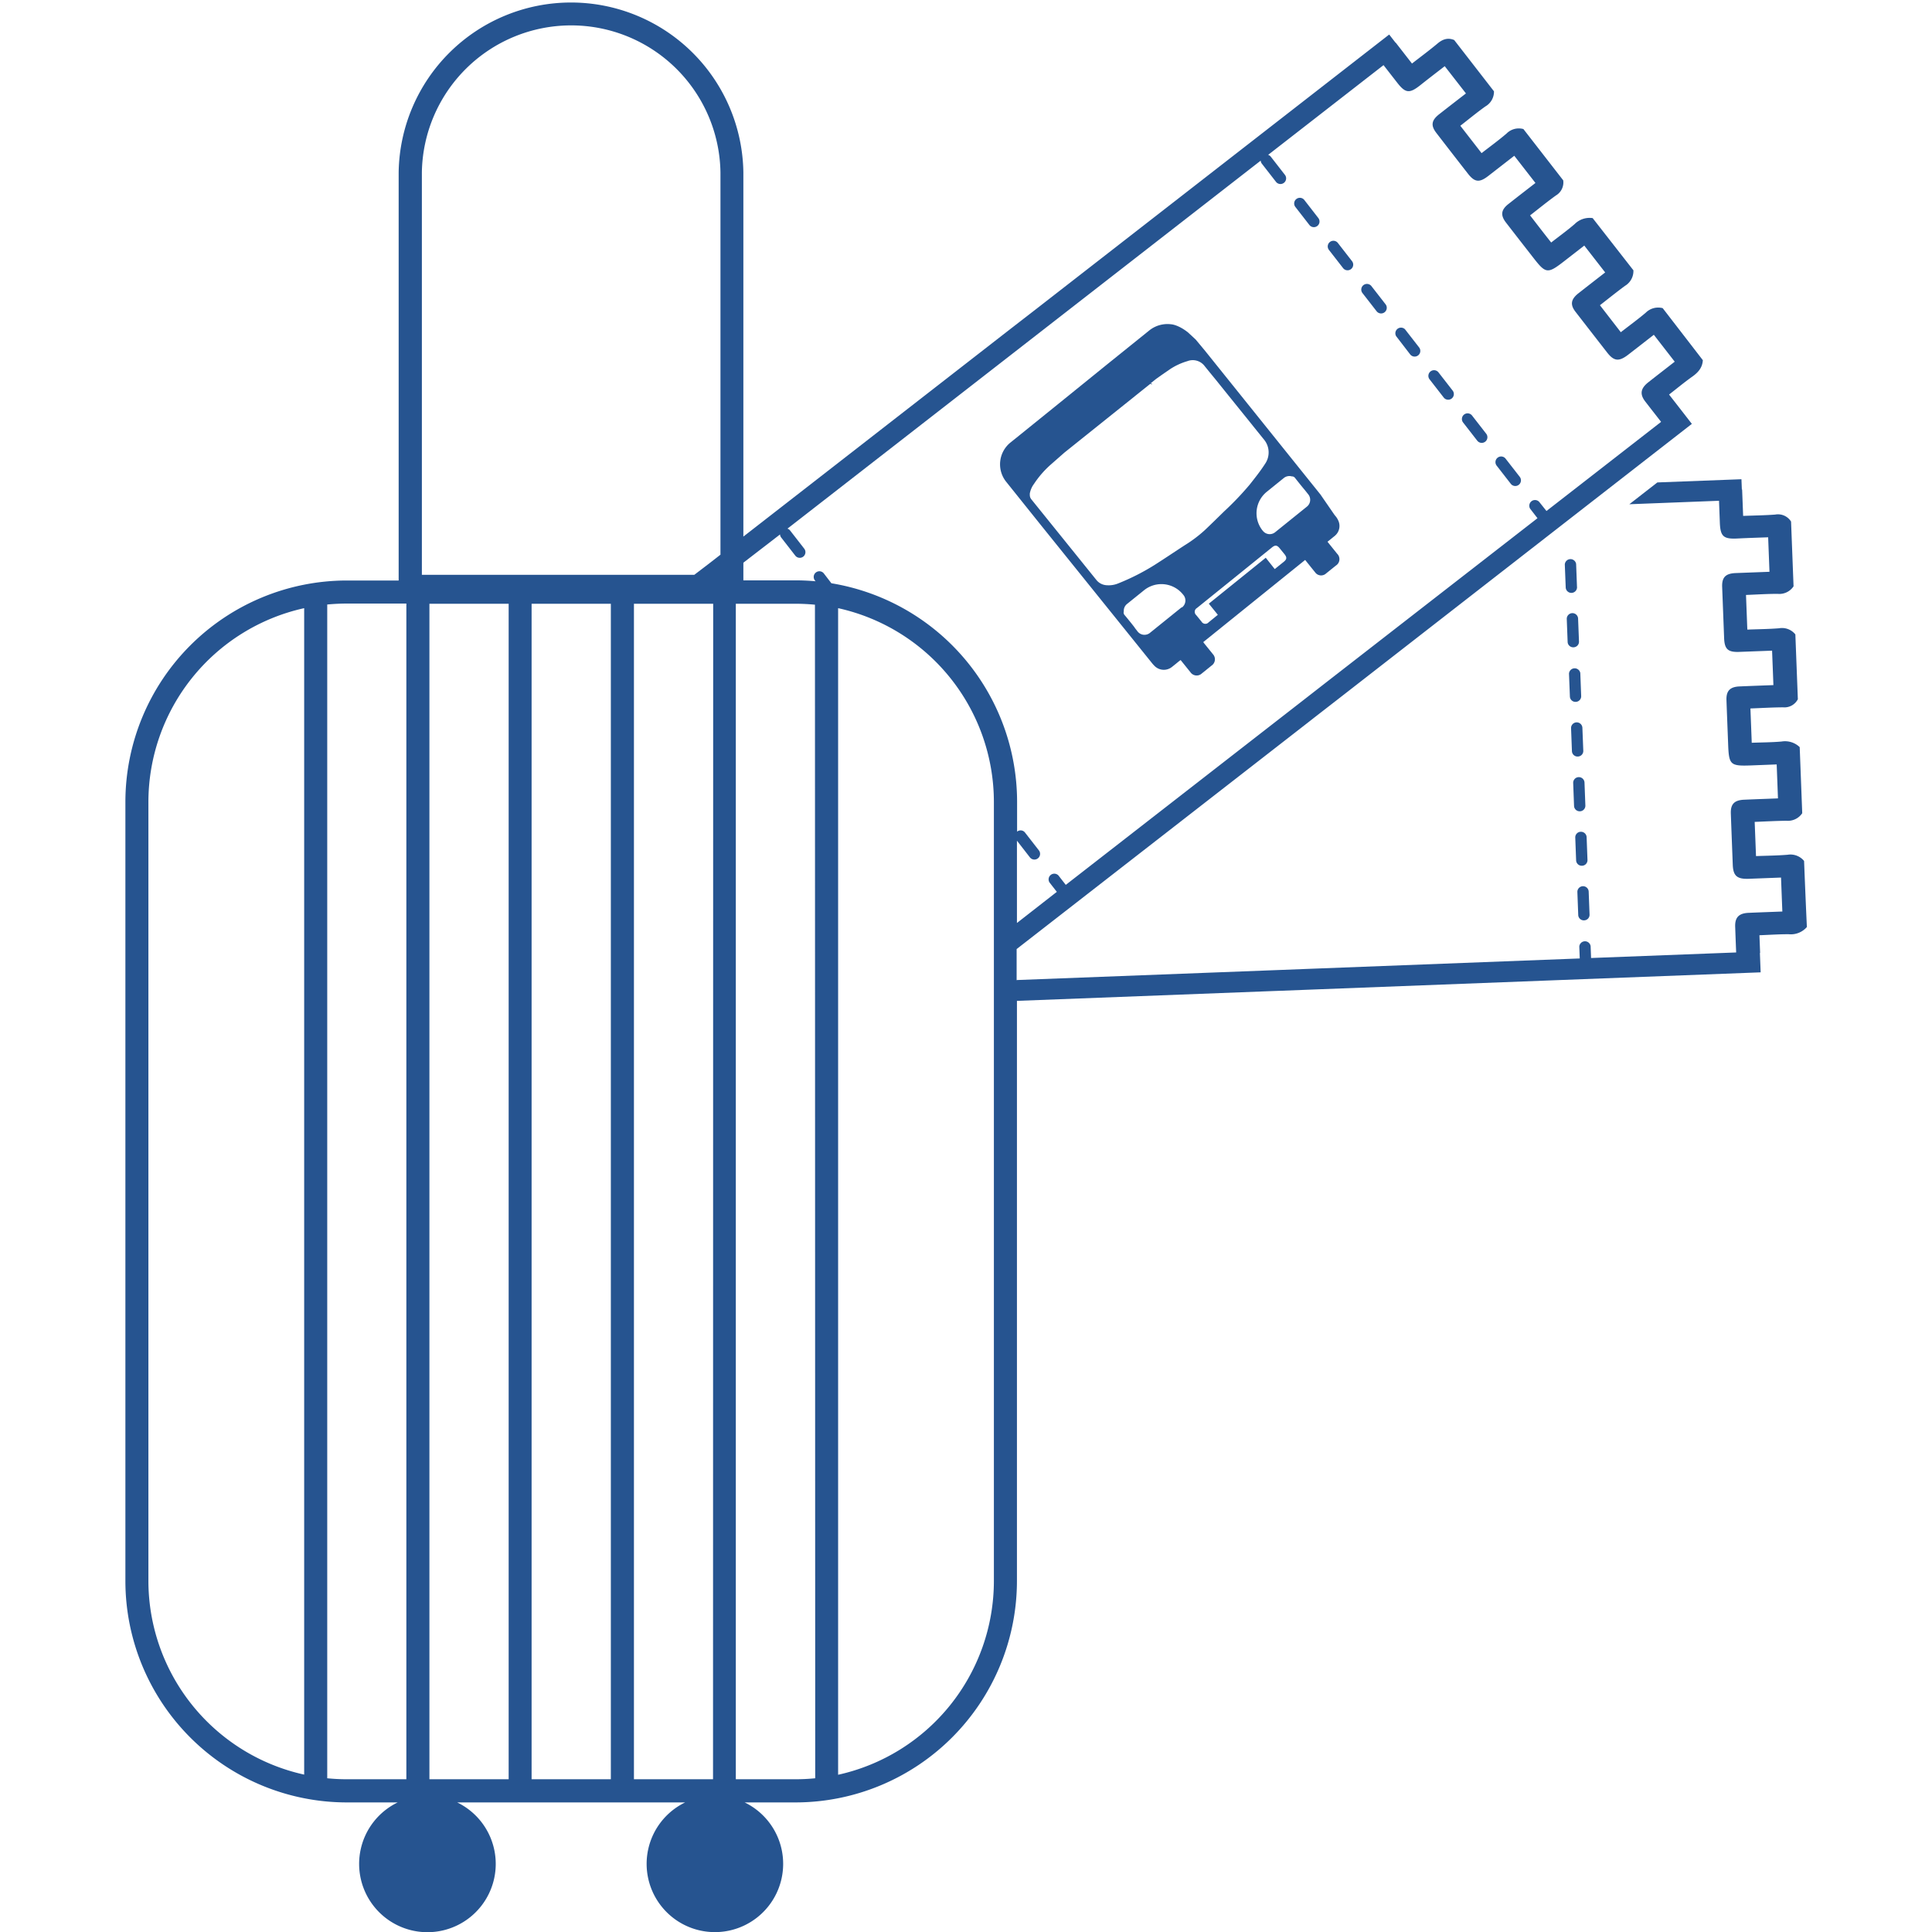 <svg id="Layer_1" data-name="Layer 1" xmlns="http://www.w3.org/2000/svg" viewBox="0 0 512 512"><defs><style>.cls-1{fill:#265490;}</style></defs><path class="cls-1" d="M347,59.62a1.5,1.5,0,0,0,2.37-1.84L345.66,53a1.5,1.5,0,0,0-2.37,1.85Z"/><path class="cls-1" d="M355.93,71.05a1.5,1.5,0,0,0,2.37-1.84l-3.75-4.82a1.5,1.5,0,0,0-2.37,1.84Z"/><path class="cls-1" d="M364.82,82.49a1.5,1.5,0,0,0,2.37-1.85l-3.75-4.82a1.5,1.5,0,0,0-2.37,1.85Z"/><path class="cls-1" d="M373.71,93.92a1.5,1.5,0,0,0,2.37-1.85l-3.75-4.82A1.5,1.5,0,0,0,370,89.1Z"/><path class="cls-1" d="M382.6,105.35a1.5,1.5,0,0,0,2.37-1.84l-3.75-4.82a1.5,1.5,0,0,0-2.37,1.84Z"/><path class="cls-1" d="M391.49,116.79a1.5,1.5,0,0,0,2.37-1.85l-3.75-4.82a1.5,1.5,0,0,0-2.37,1.85Z"/><path class="cls-1" d="M400.38,128.22a1.5,1.5,0,0,0,2.37-1.85L399,121.55a1.5,1.5,0,0,0-2.37,1.85Z"/><path class="cls-1" d="M478.1,228.16a4.67,4.67,0,0,0-4.37-1.64c-2.75.22-5.52.25-8.37.35-.12-3.11-.23-6-.35-9.06,2.87-.11,5.64-.27,8.41-.3a4.58,4.58,0,0,0,4.19-2q-.33-8.76-.67-17.51a5.6,5.6,0,0,0-4.8-1.49c-2.63.23-5.28.23-7.91.33-.12-3.19-.23-6.07-.35-9.09,3-.11,5.82-.29,8.66-.3a4,4,0,0,0,3.91-2.15l-.66-17.17a4.53,4.53,0,0,0-4.34-1.63c-2.75.22-5.51.24-8.39.35-.12-3.13-.23-6.05-.35-9.18,2.88-.11,5.64-.3,8.4-.29a4.52,4.52,0,0,0,4.2-2l-.66-17.16a4.08,4.08,0,0,0-4.22-1.85c-2.81.21-5.63.24-8.48.35-.09-2.42-.18-4.7-.27-7h-.07L461.5,127l-22.28.85-7.43,5.78,23.77-.92c.07,2,.15,3.93.22,5.89.15,3.59,1,4.29,4.65,4.11,2.7-.14,5.41-.22,8.15-.32.12,3.17.23,6.06.35,9.14l-9,.34c-2.64.12-3.63,1.13-3.54,3.67q.26,6.78.52,13.56c.11,2.93,1,3.77,4,3.66l8.71-.33c.12,3.15.24,6.08.35,9.13-3.1.12-6.06.22-9,.35-2.5.11-3.52,1.18-3.44,3.6.14,3.95.3,7.89.45,11.84.21,5.38.57,5.7,6.16,5.49l6.7-.26c.12,3.14.23,6,.34,9-3,.12-6,.22-8.94.35-2.62.11-3.64,1.16-3.55,3.67.16,4.52.34,9,.51,13.56.11,2.94,1.11,3.83,4.2,3.73l8.59-.33c.12,3.09.23,6,.35,9-3,.12-6,.22-8.94.35-2.59.11-3.65,1.22-3.56,3.69q.12,3.41.26,6.81l-38.45,1.47-.12-3.14a1.51,1.51,0,0,0-3,.11l.12,3.15-71.15,2.73-8,.31-70,2.68-.08.07v-8.28l77.27-60.08,1.54-1.21,6.3-4.89,93.83-73-3.15-4.06,0,0-2.89-3.71c2.12-1.65,4.07-3.27,6.14-4.74,1.58-1.12,2.7-2.4,2.81-4.37L440.63,81.66a4.68,4.68,0,0,0-4.5,1.22c-2.11,1.78-4.35,3.41-6.6,5.16L424,80.89c2.27-1.77,4.43-3.51,6.66-5.15a4.58,4.58,0,0,0,2.21-4.11L422.07,57.8a5.59,5.59,0,0,0-4.77,1.58c-2,1.72-4.15,3.27-6.22,4.89-2-2.52-3.74-4.8-5.59-7.19,2.35-1.83,4.56-3.63,6.86-5.29a4,4,0,0,0,1.92-4L403.72,34.2a4.56,4.56,0,0,0-4.48,1.2c-2.1,1.79-4.33,3.42-6.61,5.18L387,33.33c2.27-1.76,4.4-3.53,6.65-5.13a4.52,4.52,0,0,0,2.27-4L385.38,10.61c-1.69-.71-3.1-.22-4.51,1-2.16,1.8-4.43,3.48-6.68,5.23l-4.3-5.53-.06,0-1.68-2.16L292.89,67.67,274.32,82.11,268,87l-71,55.2V45.67a45.68,45.68,0,0,0-91.35,0V153.84H91.89a58.73,58.73,0,0,0-58.66,58.67V419a58.72,58.72,0,0,0,58.66,58.66h13.5a18.1,18.1,0,1,0,15.77,0h60.41a18.09,18.09,0,1,0,15.77,0h13.49A58.73,58.73,0,0,0,269.5,419V265.24l68.32-2.62,2-.07,8-.31,118.77-4.56-.2-5.13h.06c-.06-1.57-.12-3.12-.18-4.7,2.67-.1,5.21-.28,7.75-.27a5.62,5.62,0,0,0,4.82-1.91Q478.44,236.91,478.1,228.16ZM206.72,141.63a1.42,1.42,0,0,0,.29.8l3.75,4.82a1.5,1.5,0,0,0,2.37-1.85l-3.75-4.82a1.35,1.35,0,0,0-.7-.48l62.71-48.76,6.3-4.9L334.1,42.57a1.44,1.44,0,0,0,.3.8l3.75,4.82a1.5,1.5,0,0,0,2.37-1.85l-3.75-4.82a1.41,1.41,0,0,0-.7-.48l30.58-23.78,3.62,4.65c2.21,2.84,3.27,2.93,6.17.63,2.12-1.69,4.27-3.33,6.43-5l5.62,7.22c-2.42,1.87-4.76,3.68-7.08,5.5-2.08,1.63-2.29,3-.74,5Q384.83,40.66,389,46c1.8,2.32,3.05,2.46,5.41.63l6.89-5.35,5.61,7.21c-2.46,1.91-4.8,3.71-7.13,5.55-2,1.55-2.17,3-.69,4.93q3.62,4.68,7.27,9.35c3.3,4.25,3.79,4.3,8.2.87l5.29-4.11,5.54,7.12c-2.41,1.87-4.74,3.68-7.06,5.5-2.06,1.62-2.28,3.06-.75,5q4.16,5.37,8.33,10.72c1.8,2.32,3.13,2.47,5.58.58,2.24-1.73,4.47-3.47,6.79-5.28l5.54,7.13c-2.39,1.87-4.73,3.67-7.05,5.5-2,1.6-2.26,3.11-.75,5.07q2.09,2.7,4.19,5.38l-30.38,23.62L407.9,133a1.51,1.51,0,0,0-2.38,1.84l1.93,2.49L351.24,181l-6.29,4.9-62.51,48.6-1.93-2.48a1.51,1.51,0,0,0-2.38,1.84l1.94,2.49L269.5,244.6V222.79l3.49,4.49a1.51,1.51,0,0,0,2.38-1.85l-3.75-4.82a1.48,1.48,0,0,0-2.08-.22s0,0,0,0v-7.92a58.76,58.76,0,0,0-49.21-57.9l-2-2.6a1.5,1.5,0,0,0-2.37,1.85l.17.22c-1.72-.15-3.47-.24-5.24-.24H197v-4.68ZM80.61,470.29A52.63,52.63,0,0,1,39.33,419V212.51a52.65,52.65,0,0,1,41.28-51.34Zm27.08,1.23H91.89c-1.74,0-3.47-.09-5.17-.26V160.2c1.7-.16,3.43-.25,5.17-.25h15.8Zm4.11-319.19V45.67a39.57,39.57,0,0,1,79.13,0V147l-2.73,2.12L184,152.33Zm23,319.19h-21V160h21Zm27.08,0h-21V160h21Zm27.08,0H168V160h21Zm27.08-.26c-1.7.17-3.43.26-5.18.26H195V160h15.79c1.75,0,3.48.09,5.18.25ZM263.39,419a52.63,52.63,0,0,1-41.28,51.33V161.17a52.65,52.65,0,0,1,41.28,51.34Z"/><path class="cls-1" d="M417.92,155.56l-.23-6.1a1.51,1.51,0,0,0-3,.12l.24,6.1a1.5,1.5,0,0,0,3-.12Z"/><path class="cls-1" d="M417,171.54a1.48,1.48,0,0,0,1.45-1.51l-.24-6.1a1.5,1.5,0,0,0-3,.12l.23,6.1A1.48,1.48,0,0,0,417,171.54Z"/><path class="cls-1" d="M417.59,186a1.48,1.48,0,0,0,1.44-1.5l-.23-6.1a1.51,1.51,0,0,0-3,.11l.24,6.1A1.47,1.47,0,0,0,417.59,186Z"/><path class="cls-1" d="M418.14,200.49a1.48,1.48,0,0,0,1.45-1.51l-.24-6.1a1.5,1.5,0,0,0-3,.11l.23,6.11A1.49,1.49,0,0,0,418.14,200.49Z"/><path class="cls-1" d="M418.7,215a1.48,1.48,0,0,0,1.44-1.51l-.23-6.1a1.5,1.5,0,0,0-3,.12l.23,6.1A1.49,1.49,0,0,0,418.7,215Z"/><path class="cls-1" d="M419.25,229.43a1.48,1.48,0,0,0,1.45-1.51l-.23-6.1a1.5,1.5,0,0,0-1.56-1.39,1.48,1.48,0,0,0-1.45,1.51l.23,6.1A1.49,1.49,0,0,0,419.25,229.43Z"/><path class="cls-1" d="M419.81,243.9a1.47,1.47,0,0,0,1.44-1.5l-.23-6.1a1.5,1.5,0,0,0-3,.11l.23,6.1A1.47,1.47,0,0,0,419.81,243.9Z"/><path class="cls-1" d="M316.89,90l-2.06-1.91c-2.63-2.08-4.46-2.15-4.46-2.15a7.71,7.71,0,0,0-5.91,1.72l-10.72,8.63L280.3,107.17,270,115.49l-2.15,1.73a7.42,7.42,0,0,0-1.28,10.36l9.35,11.67h0L305,175.37c.28.35.56.71.86,1a3.46,3.46,0,0,0,4.68.41c.68-.53,1.34-1.08,2-1.62l.34-.24,2.61,3.24a2,2,0,0,0,3,.32l2.61-2.11a2,2,0,0,0,.34-3l-2.28-2.82c-.1-.12-.19-.26-.28-.39l27-21.77c.9,1.12,1.76,2.2,2.64,3.28a1.94,1.94,0,0,0,2.91.3l2.61-2.1a2,2,0,0,0,.33-3.11l-2.57-3.19c.59-.47,1.13-.9,1.66-1.34a4.75,4.75,0,0,0,.7-.64,3.39,3.39,0,0,0,.51-3.61h0a5,5,0,0,0-.58-1l-.44-.54L349.9,131h0l-.11-.13h0l0,0L319.38,93l0,0Zm-44,40.92a5.94,5.94,0,0,1,1.1-2.64,25.81,25.81,0,0,1,4.43-5.12l3.64-3.2,22.74-18.21.33.08.23,0a.31.31,0,0,0-.31-.18l-.21,0,1.56-1.25q1.8-1.28,3.61-2.52a16.93,16.93,0,0,1,4.66-2.17A3.94,3.94,0,0,1,319.23,97l1.06,1.31,2,2.44,2.21,2.75h0l5.13,6.36h0l.9,1.11,1.77,2.21,2.73,3.38a5.34,5.34,0,0,1,.21,6.39c-1.23,1.91-2.65,3.69-4.06,5.48a79,79,0,0,1-6.81,7.13c-1.68,1.65-3.36,3.3-5.07,4.92a35.66,35.66,0,0,1-5.31,4c-2.68,1.74-5.33,3.53-8,5.23a59.89,59.89,0,0,1-9.58,4.87,6.67,6.67,0,0,1-3.27.5,3.72,3.72,0,0,1-2.6-1.4l-17.18-21.3A1.81,1.81,0,0,1,272.92,131Zm40.28,30-8.44,6.81a2.31,2.31,0,0,1-3.23-.35l-.78-1,0-.05-.09-.11c-.76-1-1.54-1.94-2.32-2.89l-.26-.31a1,1,0,0,1-.23-1,2.3,2.3,0,0,1,.84-1.95l4.54-3.66a7.33,7.33,0,0,1,10.28,1.1l.08.1A2.3,2.3,0,0,1,313.2,161Zm27.22-14.07c.7.87.65,1.37-.21,2.06l-2.36,1.9-2.38-3-15.09,12.17,2.39,2.95-2.45,2a1.16,1.16,0,0,1-1.87-.19L317,163a1.16,1.16,0,0,1,.2-1.87l10-8.07,9.9-8c.82-.66,1.34-.6,2,.21ZM346,130.13l.71.89a2.31,2.31,0,0,1-.35,3.23l-8.44,6.8a2.3,2.3,0,0,1-3.23-.35l-.09-.1a7.32,7.32,0,0,1,1.11-10.27l4.54-3.67a2.34,2.34,0,0,1,2.09-.41,1,1,0,0,1,.86.41l.33.42c.64.8,1.27,1.6,1.92,2.38l.37.44Z"/></svg>